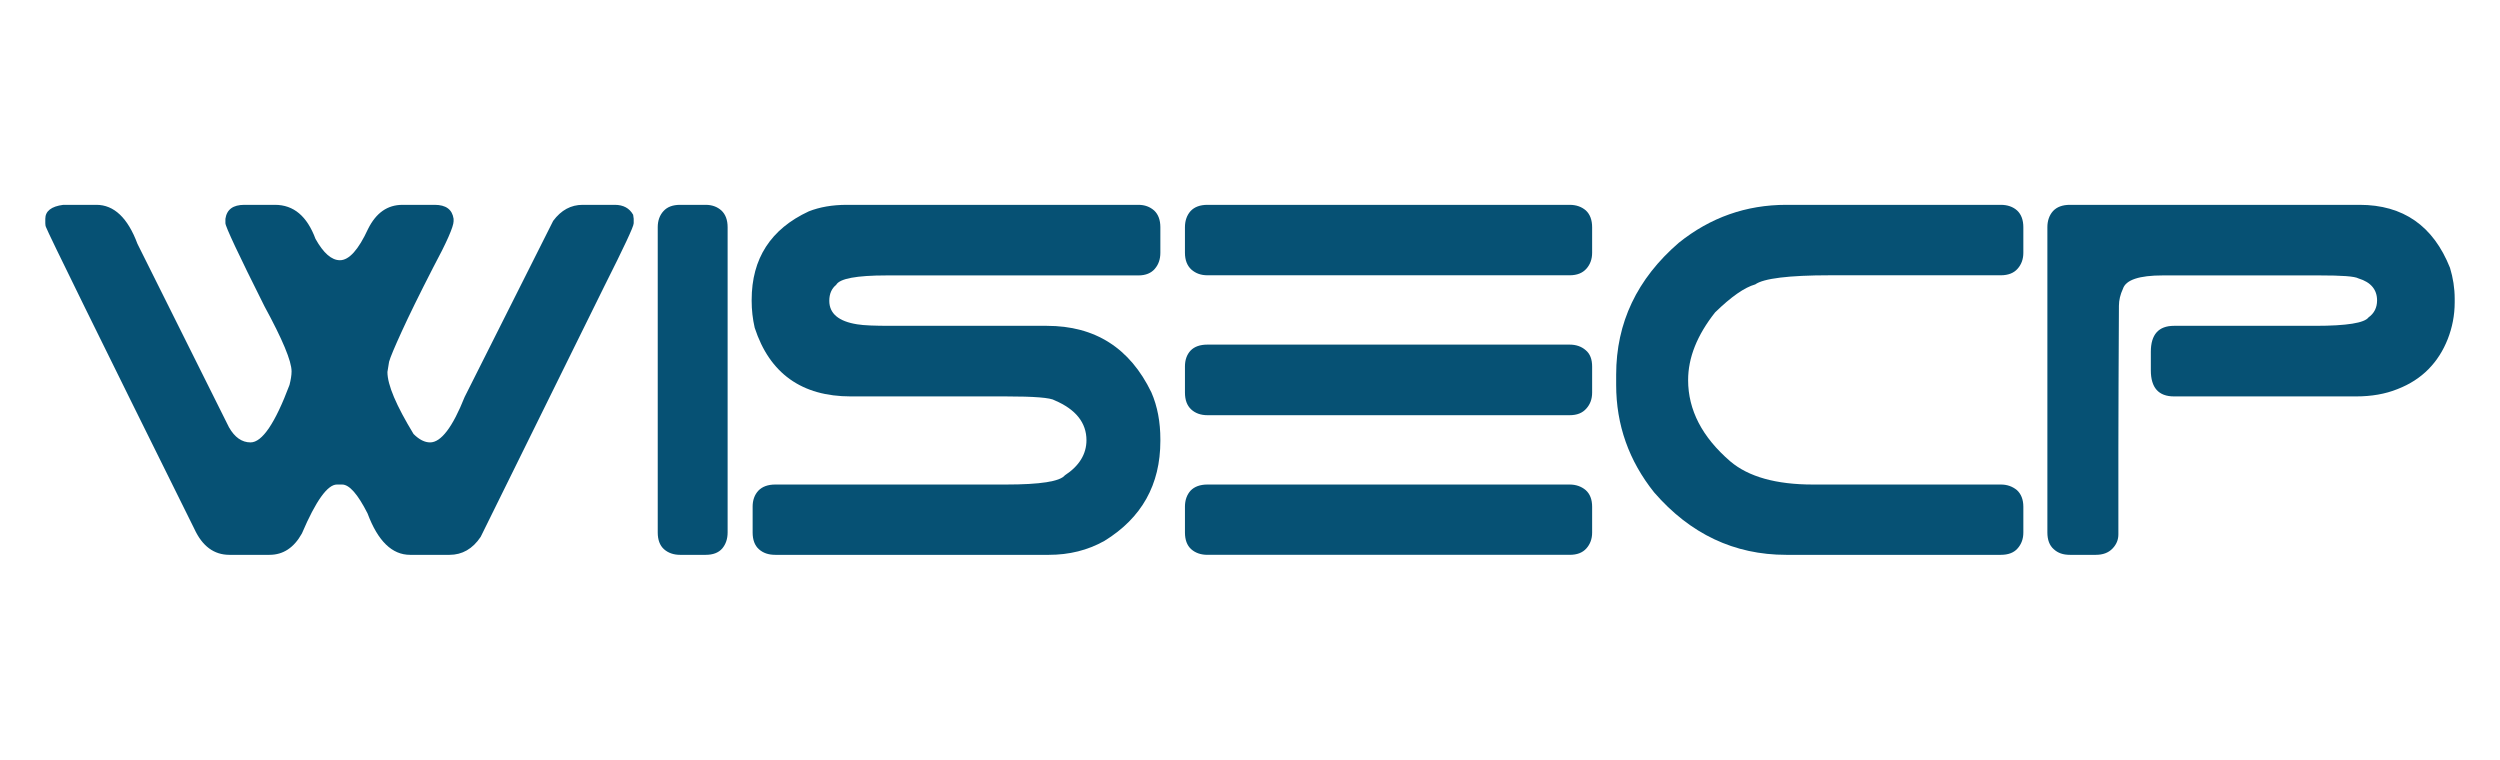 <?xml version="1.0" encoding="UTF-8"?>
<!DOCTYPE svg PUBLIC "-//W3C//DTD SVG 1.1//EN" "http://www.w3.org/Graphics/SVG/1.1/DTD/svg11.dtd">
<!-- Creator: CorelDRAW X7 -->
<svg xmlns="http://www.w3.org/2000/svg" xml:space="preserve" width="181mm" height="55mm" version="1.1" style="shape-rendering:geometricPrecision; text-rendering:geometricPrecision; image-rendering:optimizeQuality; fill-rule:evenodd; clip-rule:evenodd" viewBox="0 0 18100 5500" xmlns:xlink="http://www.w3.org/1999/xlink">
 <defs>
  <style type="text/css">
   <![CDATA[
    .fil1 {fill:none}
    .fil0 {fill:#065174;fill-rule:nonzero}
   ]]>
  </style>
 </defs>
 <g id="Layer_x0020_1">
  <g id="_2381547851952">
   <g id="_3003166543888">
    <path class="fil0" d="M698 1483c127,0 227,94 297,282l663 1329c41,72 93,109 156,109 84,0 178,-139 282,-416 9,-36 15,-69 15,-98 0,-75 -66,-232 -196,-471 -189,-377 -283,-578 -283,-602l0 -32c10,-68 56,-101 137,-101l222 0c135,0 232,82 293,246 58,104 117,155 177,155 66,0 134,-75 204,-227 58,-116 140,-174 249,-174l233 0c81,0 127,33 137,101l0 18c0,38 -49,151 -149,337 -99,193 -174,346 -226,460 -52,114 -83,187 -92,220l-12 74c0,94 64,243 189,449 41,41 81,61 120,61 79,0 163,-110 250,-329l641 -1275c58,-78 129,-116 213,-116l233 0c62,0 106,24 133,72l4 29 0 32c0,13 -18,56 -53,131 -35,75 -88,183 -158,322l-897 1818c-58,87 -134,130 -225,130l-286 0c-130,0 -233,-99 -308,-300 -71,-140 -132,-209 -184,-209l-38 0c-67,0 -152,117 -253,354 -58,104 -136,155 -235,155l-290 0c-111,0 -196,-62 -254,-188 -697,-1405 -1055,-2134 -1075,-2187 -2,-5 -4,-13 -4,-26l0 -32c0,-55 43,-90 130,-101l240 0 0 0z"/>
    <path class="fil0" d="M4762 1645c0,-47 14,-87 42,-117 27,-30 67,-45 120,-45l185 0c46,0 84,14 114,41 30,28 45,69 45,121l0 2210c0,46 -13,85 -39,116 -27,31 -67,46 -120,46l-185 0c-47,0 -87,-14 -117,-41 -30,-27 -45,-68 -45,-121l0 -2210 0 0z"/>
    <path class="fil0" d="M5449 3669c0,-48 14,-87 42,-117 28,-29 69,-44 122,-44l1670 0c248,0 391,-22 427,-67 103,-67 156,-153 156,-254 0,-126 -77,-223 -229,-288 -31,-20 -150,-29 -354,-29l-1123 0c-355,0 -588,-166 -696,-497 -15,-65 -22,-130 -22,-195l0 -7c0,-299 138,-513 414,-641 79,-31 170,-47 275,-47l2111 0c46,0 83,14 114,41 30,28 45,69 45,121l0 185c0,46 -13,85 -40,116 -26,31 -66,48 -119,48l-1822 0c-220,0 -341,23 -366,68 -33,27 -50,65 -50,116 0,92 68,149 202,170 47,8 127,11 243,11l1130 0c350,0 602,161 757,482 44,101 65,215 65,340l0 11c0,317 -135,558 -405,724 -121,68 -255,101 -402,101l-1981 0c-49,0 -88,-13 -119,-41 -30,-27 -45,-68 -45,-120l0 -187 0 0z"/>
    <path class="fil0" d="M8579 3669c0,-48 14,-87 41,-117 28,-29 69,-44 122,-44l2622 0c46,0 85,14 116,40 32,28 47,69 47,121l0 187c0,45 -14,84 -42,115 -28,31 -67,46 -121,46l-2622 0c-48,0 -88,-14 -118,-41 -30,-27 -45,-68 -45,-120l0 -187z"/>
    <path class="fil0" d="M8579 2654c0,-49 14,-87 41,-116 28,-29 69,-43 122,-43l2622 0c46,0 85,13 116,40 32,26 47,66 47,119l0 188c0,47 -14,85 -42,116 -28,32 -67,48 -121,48l-2622 0c-48,0 -88,-14 -118,-42 -30,-28 -45,-68 -45,-122l0 -188z"/>
    <path class="fil0" d="M8579 1645c0,-47 14,-87 41,-117 28,-30 69,-45 122,-45l2622 0c48,0 87,14 118,41 30,28 45,69 45,121l0 185c0,46 -14,85 -42,116 -28,31 -67,47 -121,47l-2622 0c-46,0 -84,-13 -116,-41 -31,-28 -47,-69 -47,-122l0 -185 0 0z"/>
    <path class="fil0" d="M14649 3856c0,45 -14,84 -42,115 -27,31 -68,46 -121,46l-1554 0c-376,0 -695,-151 -956,-452 -183,-229 -275,-489 -275,-778l0 -74c0,-376 151,-694 453,-955 229,-184 489,-275 778,-275l1554 0c48,0 88,14 118,41 30,28 45,69 45,121l0 185c0,46 -14,85 -42,116 -27,31 -68,47 -121,47l-1235 0c-302,0 -483,23 -543,66 -78,22 -174,89 -291,203 -130,165 -195,327 -195,490 0,216 101,412 305,588 132,112 332,168 598,168l1361 0c46,0 84,14 116,40 31,28 47,69 47,121l0 187 0 0z"/>
    <path class="fil0" d="M14823 1645c0,-47 14,-87 41,-117 28,-30 69,-45 122,-45l2097 0c316,0 534,152 655,456 22,72 34,147 34,224l0 26c0,94 -18,183 -50,265 -33,84 -79,157 -140,219 -60,61 -134,109 -224,144 -89,36 -189,53 -300,53l-1318 0c-112,0 -168,-63 -168,-189l0 -134c0,-125 56,-188 168,-188l1024 0c227,0 355,-21 384,-61 41,-29 62,-71 62,-123 0,-78 -45,-132 -134,-159 -29,-16 -123,-22 -283,-22l-1134 0c-171,0 -268,32 -289,97 -19,41 -29,82 -29,123 -2,416 -4,761 -4,1035 0,274 0,480 0,620 0,39 -14,73 -43,103 -29,30 -69,45 -120,45l-188 0c-49,0 -87,-13 -117,-41 -31,-27 -46,-68 -46,-121l0 -2210 0 0z"/>
   </g>
  </g>
  <rect class="fil1" width="18100" height="5500"/>
 </g>
</svg>